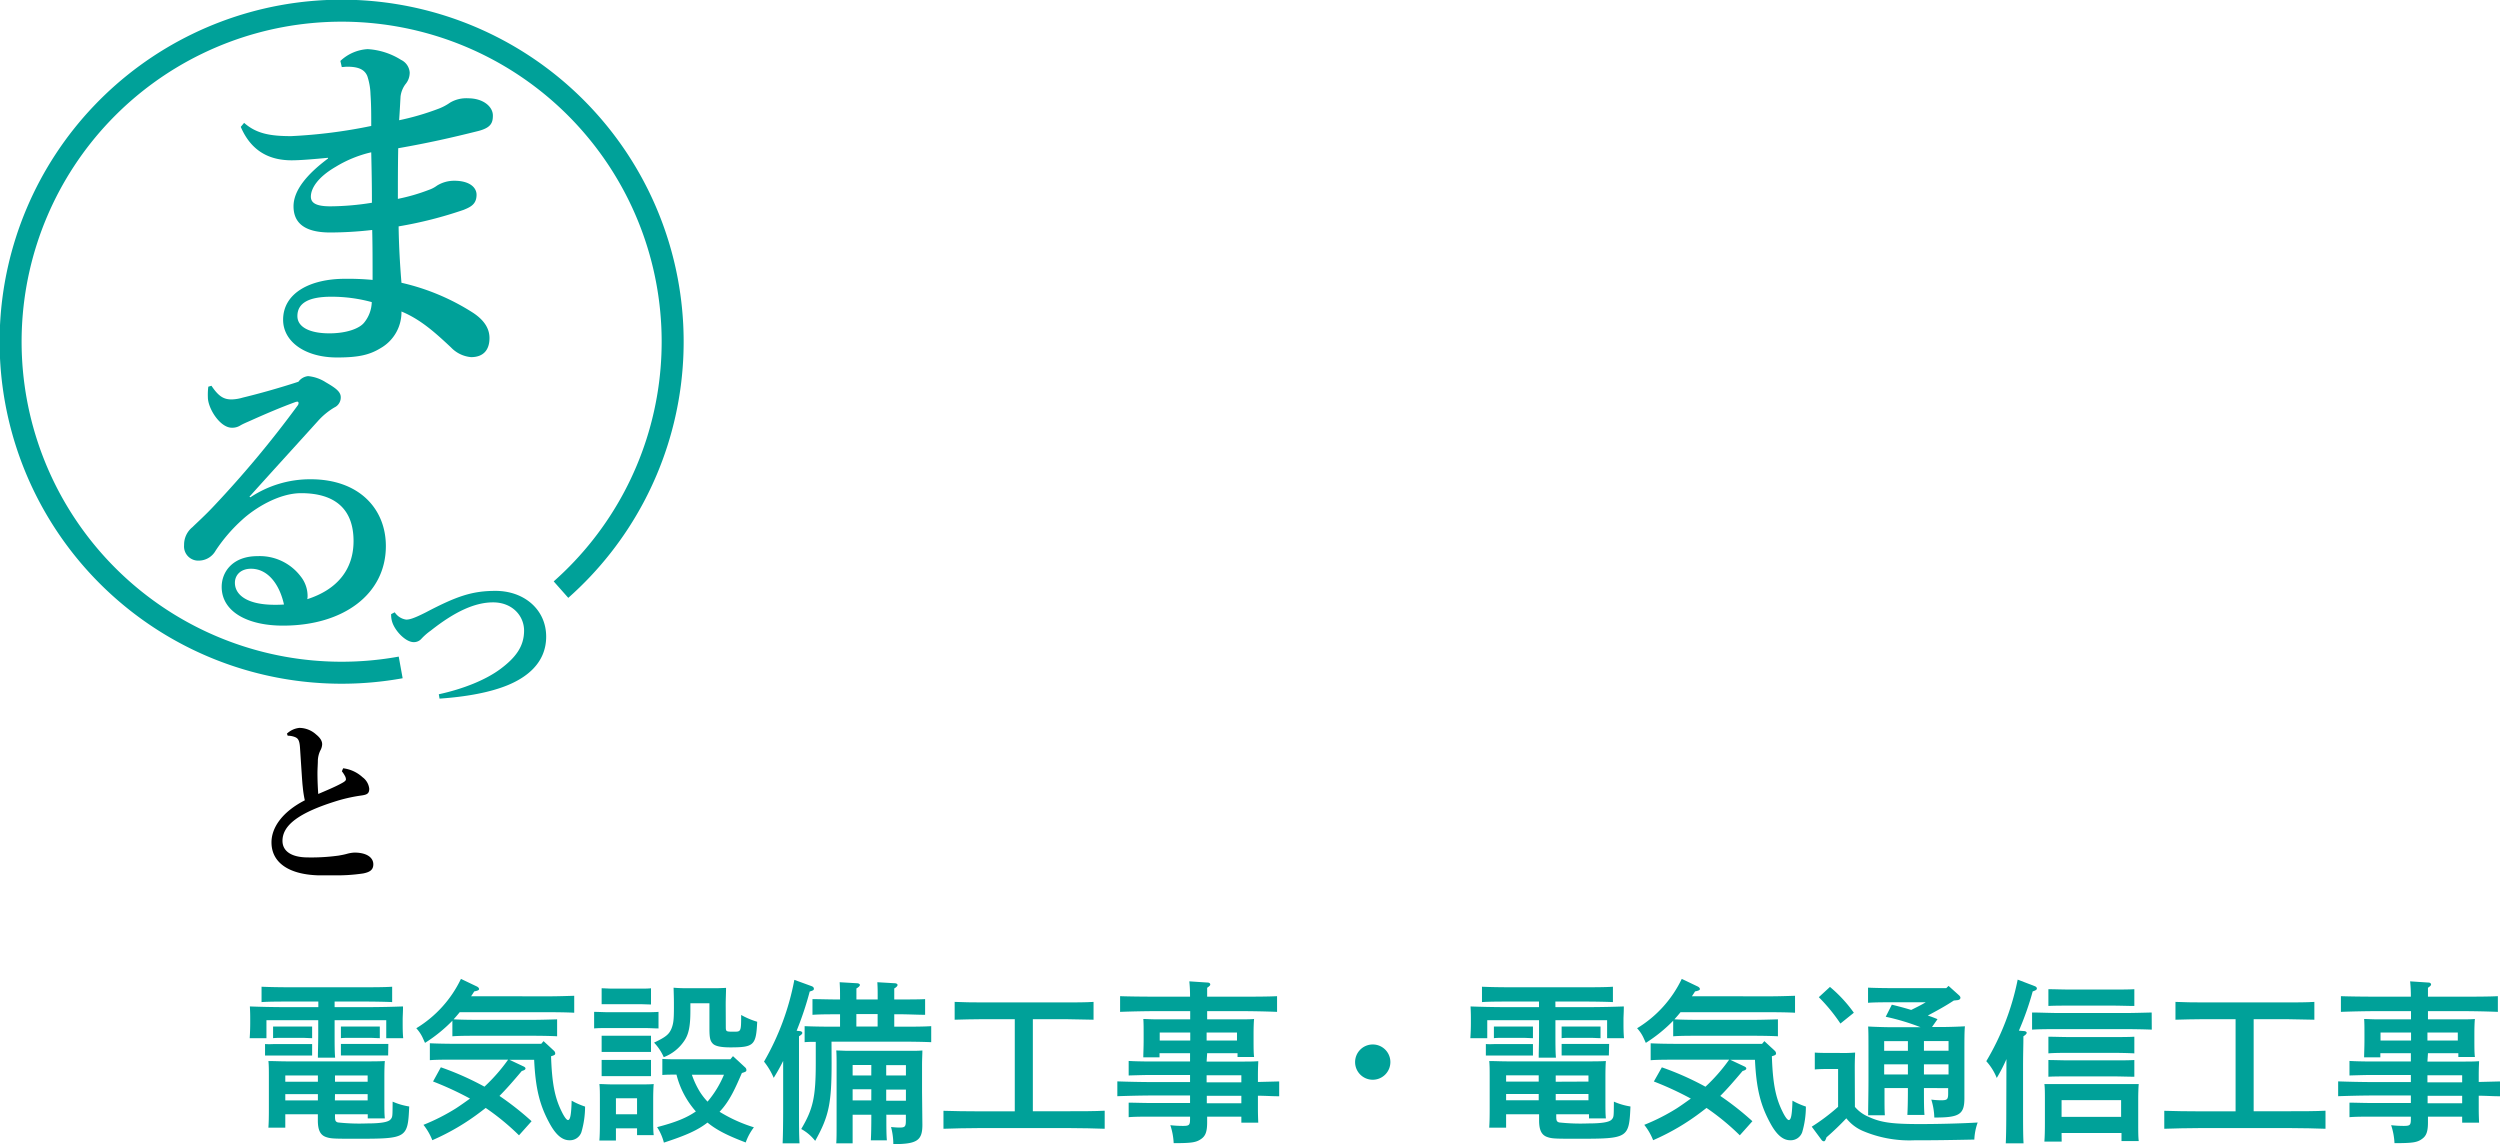 <svg xmlns="http://www.w3.org/2000/svg" viewBox="0 0 516.05 236.15"><defs><style>.cls-1{fill:#00a199;}.cls-2{fill:none;stroke:#00a199;stroke-miterlimit:10;stroke-width:4.54px;}</style></defs><title>top9</title><g id="Layer_2" data-name="Layer 2"><g id="body"><path class="cls-1" d="M69.07,207.89h7c2.44,0,5.29-.07,7.12-.14,0,1.3-.07,1.94-.07,2.74v.68c0,.9,0,2,.11,3.13H79.73v-3.71H69.07v2.49c0,2.27,0,4.14.11,5.25H65.62c0-1.29.07-2.8.07-5.25v-2.49H55v3.71H51.54c.08-1.15.11-2.23.11-3.13v-.68c0-.8,0-1.44-.07-2.74,1.83.07,4.68.14,7.13.14h7v-1.15h-6c-1.87,0-4.21,0-5.72.11v-3.17c1.51.07,3.85.11,5.72.11H75.19c1.66,0,4.21,0,5.76-.11v3.17c-1.55-.07-4.1-.11-5.76-.11H69.07Zm-4.64,10c-.58,0-1.69,0-2.16,0H56.83c-.39,0-1.43,0-2.12,0v-2.38c.86.07,1.77,0,2.12,0h5.44c.79,0,1.66,0,2.16,0ZM58.89,230v2.77H55.4c.07-.87.1-2.06.1-3.85v-6.7c0-1.15,0-2.55-.1-3.2,1.25,0,2.37.07,4,.07H75.44c1.59,0,2.7,0,4-.07-.07.65-.1,2-.1,3.2v4.9c0,1.69,0,2.91.1,3.74H75.91V230H69.15v.36c0,1,.1,1.15.57,1.33a41.1,41.1,0,0,0,6,.21c2.77,0,4.36-.25,4.86-.79s.43-.72.47-3.71a13.57,13.57,0,0,0,3.42,1c-.29,6.55-.47,6.66-10.76,6.66-4.54,0-5.37,0-6.34-.33-1.22-.39-1.76-1.4-1.76-3.45V230Zm5.54-15.7c-.54,0-1.48-.07-2.16-.07H58.53c-.69,0-1.62,0-2.16.07v-2.41c.54,0,1.47,0,2.16,0h3.74c.68,0,1.62,0,2.16,0ZM65.62,222H58.89v1.29h6.73Zm-6.73,3.85v1.3h6.73v-1.3Zm17-2.56V222H69.15v1.29Zm-6.76,3.86h6.76v-1.3H69.15ZM78.4,214.3c-.54,0-1.48-.07-2.16-.07H72.53c-.69,0-1.62,0-2.16.07v-2.41c.54,0,1.47,0,2.16,0h3.71c.68,0,1.62,0,2.16,0Zm1.72,3.57-2.16,0H72.53c-.47,0-1.41,0-2.16,0v-2.38c.5,0,1.58,0,2.16,0H78c.4,0,1.52,0,2.16,0Z"/><path class="cls-1" d="M113.53,205.66c1.48,0,3.71-.07,5-.11v3.5c-1.33-.08-3.56-.11-5-.11H94.89c-.4.5-.83,1-1.26,1.47,1.36.08,3.27.11,4.75.11H110c1.44,0,3.78-.07,5-.11v3.5c-1.33-.08-3.63-.11-5-.11H98.38c-1.51,0-3.53,0-5,.11V210.7a30.72,30.72,0,0,1-5.65,4.57l-.36-.79a7.66,7.66,0,0,0-1.44-2.23,24,24,0,0,0,9.22-10.19l3.24,1.55c.32.14.5.36.5.54s-.11.32-1,.5c-.22.36-.43.69-.65,1Zm-1.33,9.25,2.16,2a.8.8,0,0,1,.25.51c0,.29-.11.39-.86.61.18,5.47.75,8.46,2.12,11.27.58,1.22,1.08,1.9,1.37,1.9.47,0,.68-1.08.76-4a15.48,15.48,0,0,0,2.77,1.22,18.79,18.79,0,0,1-.76,5.29,2.5,2.5,0,0,1-2.48,1.66c-1.48,0-2.81-1.12-4.11-3.53-2-3.67-2.88-7.09-3.16-13.07h-5.08L108,220.1c.32.14.47.28.47.46s-.18.36-.76.51c-1.91,2.27-3.27,3.81-4.61,5.15a59.85,59.85,0,0,1,6.63,5.22l-2.6,2.91a49.87,49.87,0,0,0-6.87-5.65l-.94.72a47.77,47.77,0,0,1-10.08,5.94,12.24,12.24,0,0,0-1.83-3.17,41.72,41.72,0,0,0,6.73-3.42c1-.65,1.94-1.33,2.88-2a65.82,65.82,0,0,0-7.63-3.53L91,220.31a59.56,59.56,0,0,1,9,4,36,36,0,0,0,4.89-5.58H93.73c-1.51,0-3.63,0-5,.11v-3.49c1.41.07,3.53.11,5,.11h18Z"/><path class="cls-1" d="M135.93,212.29c-.76,0-1.91-.08-2.88-.08h-7.53c-1,0-2.12,0-2.88.08v-3.42c.8,0,2.09.07,2.88.07h7.53c.79,0,2.08,0,2.88-.07Zm-8.79,23.14h-3.42c.08-.83.11-2.05.11-3.81v-4.68c0-1.12,0-2.52-.11-3.17.83,0,1.59.07,2.63.07h6c1,0,1.8,0,2.59-.07-.07.65-.11,2-.11,3.17v3.63c0,1.69,0,2.92.11,3.74H131.5v-1.4h-4.36Zm5.08-28.15h-5.87l-2.16,0V204c.54,0,1.48.07,2.16.07h5.87c.68,0,1.62,0,2.16-.07v3.35Zm2.16,9.86c-.54,0-1.48,0-2.16,0h-5.87c-.68,0-1.62,0-2.16,0V213.8c.54,0,1.48,0,2.16,0h5.87c.68,0,1.62,0,2.16,0Zm0,5c-.54,0-1.48,0-2.16,0h-5.87c-.68,0-1.62,0-2.16,0v-3.35c.54,0,1.48,0,2.16,0h5.87c.68,0,1.62,0,2.16,0Zm-2.88,4.57h-4.36V230h4.36Zm18.32-14.86c0,1.11,0,1.11,1.69,1.11,1.44,0,1.48,0,1.48-3.45a16.15,16.15,0,0,0,3.31,1.4c-.22,4.86-.68,5.29-5.54,5.29-1.95,0-3.14-.25-3.64-.79s-.68-1.08-.68-3.13v-5.18h-3.93v1.51c0,3.13-.32,4.86-1.26,6.23a8.89,8.89,0,0,1-4.24,3.38,10.16,10.16,0,0,0-2-3c2.41-1.15,3.09-1.69,3.6-2.91.39-1,.5-1.77.5-4.29,0-1.69,0-1.8-.07-4.14.72.07,1.8.11,2.77.11h5.58c1.33,0,2.16-.07,2.48-.07,0,.93-.07,2.3-.07,3.42Zm4,8.49a.69.69,0,0,1,.25.51c0,.28,0,.36-.93.64-1.23,2.81-2.45,5.76-4.61,8a30.71,30.71,0,0,0,7.09,3.21,11.35,11.35,0,0,0-1.69,3.13c-3.78-1.44-6-2.56-7.89-4.11-2.05,1.59-4.39,2.63-9,4.14a10.81,10.81,0,0,0-1.4-3.2c3.88-1,6.15-1.95,8-3.24a18.07,18.07,0,0,1-4-7.6c-1,0-2.09,0-2.92.08v-3.32c1.05.08,2.56.08,3.6.08h10.44l.54-.65Zm-11,1.51a17.83,17.83,0,0,0,1.61,3.46,13.12,13.12,0,0,0,1.62,2.09,21,21,0,0,0,3.39-5.55Z"/><path class="cls-1" d="M165,212.83c.36,0,.61.18.61.39s-.22.4-.68.69c0,.68,0,1.76,0,6.15v8.57c0,3.35,0,5.68.11,7.38h-3.49c.07-1.62.11-4.07.11-7.38V219c-.58,1.15-1.08,2.08-1.95,3.49a14.29,14.29,0,0,0-2-3.35,53.45,53.45,0,0,0,6.26-16.88l3.53,1.29c.32.11.5.29.5.55s-.11.35-.86.57a66.29,66.29,0,0,1-2.7,8.1Zm6.66,6.58c0,8.32-.54,11-3.39,16.09a9.33,9.33,0,0,0-2.88-2.45c2.45-4.13,3-6.58,3-13.64v-4.35c-.86,0-1.65,0-2.3.07v-3.31c1.51.07,3.89.11,5.72.11h1.59v-2.56h-.69c-1.51,0-3.53,0-5,.11v-3.24c1.37,0,3.42.07,5,.07h.69v-.25c0-1.73,0-1.84-.08-3.31l3.53.21c.4,0,.65.18.65.36s-.22.43-.72.72v2.27h4.39v-.25c0-1.62,0-2.09-.07-3.31l3.53.21c.43,0,.64.18.64.36s-.18.43-.68.72v2.27h1.37c1.44,0,3.78,0,5-.07v3.24c-1.29,0-3.63-.11-5-.11h-1.37v2.56h1.91c1.65,0,4.17,0,5.72-.11v3.31c-1.55-.07-4.07-.11-5.72-.11H171.64Zm11.3,10.8c0,2.27,0,4.1.11,5.18h-3.31c.07-1.26.1-2.95.1-5.18v-.11H176V236h-3.38c.07-.83.07-2.05.07-3.81V220c0-1.11,0-2.52-.07-3.16.79,0,1.51.07,2.59.07h12.6c1.08,0,1.8,0,2.59-.07,0,.64-.07,1.87-.07,2.91v5.65l.07,6.77c0,3.24-1.08,4-6,4a14.07,14.07,0,0,0-.47-3.53c.83.08,1.33.11,1.8.11,1.08,0,1.26-.21,1.26-1.47V230.1h-4.07Zm-3.1-10.37H176V222h3.85Zm0,5H176v2.31h3.85Zm-3.09-12.95h4.39v-2.56h-4.39ZM187,222v-2.13h-4.07V222Zm0,5.22v-2.31h-4.07v2.31Z"/><path class="cls-1" d="M209.47,210.38h-6.66c-1.87,0-4.21.07-5.75.11v-3.68c1.54.08,3.88.11,5.75.11H220c1.66,0,4.18,0,5.73-.11v3.68c-1.55,0-4.07-.11-5.73-.11h-6.8v19h7.67c2.27,0,5.33,0,7.16-.11V233c-1.91-.07-5-.14-7.16-.14H201.91c-2,0-5.22.07-7.16.14v-3.71c1.87.07,5.11.11,7.16.11h7.56Z"/><path class="cls-1" d="M249.07,219.13h6.41c2.38,0,3.2,0,4.25-.08,0,.65-.07,1-.07,3.17v1.12l4.39-.11v3.06c-1.48,0-2.92-.11-4.39-.11v2c0,1.33,0,1.8.07,3.56h-3.49V230.5h-7.06v.65c0,.11,0,.21,0,.54,0,1.87-.33,2.77-1.19,3.38-1.05.76-2,.9-5.72.9a13.86,13.86,0,0,0-.69-3.71,22.92,22.92,0,0,0,2.56.15c1.37,0,1.51-.15,1.51-1.51v-.4h-8.35c-1.19,0-3.2,0-4.32.11v-3c1.08,0,2.92.07,4.32.07h8.35v-1.55h-7.85c-2,0-5.22.08-7.16.15v-3.06c1.87.07,5.11.14,7.16.14h7.85V221.9h-8.35c-1.19,0-3.2.07-4.32.1v-3c1.08.07,2.92.11,4.32.11h8.35V217.4h-6.3v.86H236c0-.83.07-2,.07-3.63v-1.12c0-1.12,0-2.52-.07-3.17.79,0,1.51.07,2.59.07h7.09c0-.46,0-1.29,0-1.69h-7.3c-2,0-5.22.07-7.17.15v-3.24c1.84.07,5.11.1,7.17.1h7.27a30.38,30.38,0,0,0-.15-3.16l3.78.25c.33,0,.54.18.54.39s-.18.36-.64.69c0,.61,0,1.22,0,1.83h7.27c2.27,0,5.33,0,7.16-.1v3.24c-1.9-.08-5-.15-7.16-.15h-7.27c0,.58,0,1.12,0,1.69h7.06c1.08,0,1.8,0,2.63-.07-.08.65-.11,2-.11,3.17v.94c0,1.69,0,2.91.11,3.74h-3.42v-.79h-6.27Zm-3.38-6h-6.3v1.65h6.3Zm9.65,1.65v-1.65h-6.27v1.65Zm.9,7.17h-7.17v1.47h7.17Zm0,4.24h-7.13v1.55h7.13Z"/><path class="cls-1" d="M287,219.23a3.64,3.64,0,1,1-3.64-3.63A3.63,3.63,0,0,1,287,219.23Z"/><path class="cls-1" d="M321.07,207.89h7c2.44,0,5.29-.07,7.12-.14,0,1.3-.07,1.94-.07,2.74v.68c0,.9,0,2,.11,3.13h-3.49v-3.71H321.07v2.49c0,2.27,0,4.14.11,5.25h-3.56c0-1.29.07-2.8.07-5.25v-2.49H307v3.71h-3.49c.08-1.15.11-2.23.11-3.13v-.68c0-.8,0-1.44-.07-2.74,1.83.07,4.68.14,7.13.14h7v-1.15h-6.05c-1.87,0-4.21,0-5.72.11v-3.17c1.51.07,3.85.11,5.72.11h15.55c1.66,0,4.21,0,5.76-.11v3.17c-1.55-.07-4.1-.11-5.76-.11h-6.12Zm-4.64,10c-.58,0-1.69,0-2.16,0h-5.44c-.39,0-1.43,0-2.12,0v-2.38c.86.07,1.77,0,2.12,0h5.44c.79,0,1.66,0,2.16,0ZM310.89,230v2.77H307.4c.07-.87.1-2.06.1-3.85v-6.7c0-1.15,0-2.55-.1-3.2,1.25,0,2.37.07,4,.07h16.09c1.59,0,2.7,0,4-.07-.07.65-.1,2-.1,3.2v4.9c0,1.69,0,2.91.1,3.74h-3.49V230h-6.76v.36c0,1,.1,1.15.57,1.33a41.1,41.1,0,0,0,6,.21c2.77,0,4.36-.25,4.86-.79s.43-.72.47-3.71a13.57,13.57,0,0,0,3.42,1c-.29,6.55-.47,6.66-10.76,6.66-4.54,0-5.37,0-6.34-.33-1.22-.39-1.76-1.4-1.76-3.45V230Zm5.54-15.7c-.54,0-1.48-.07-2.16-.07h-3.74c-.69,0-1.62,0-2.16.07v-2.41c.54,0,1.47,0,2.16,0h3.74c.68,0,1.62,0,2.16,0Zm1.19,7.67h-6.73v1.29h6.73Zm-6.73,3.85v1.3h6.73v-1.3Zm17-2.56V222h-6.76v1.29Zm-6.76,3.86h6.76v-1.3h-6.76Zm9.25-12.82c-.54,0-1.48-.07-2.16-.07h-3.71c-.69,0-1.62,0-2.16.07v-2.41c.54,0,1.47,0,2.16,0h3.71c.68,0,1.62,0,2.16,0Zm1.72,3.57-2.16,0h-5.43c-.47,0-1.41,0-2.16,0v-2.38c.5,0,1.58,0,2.16,0H330c.4,0,1.52,0,2.16,0Z"/><path class="cls-1" d="M365.53,205.66c1.48,0,3.71-.07,5-.11v3.5c-1.33-.08-3.56-.11-5-.11H346.89c-.4.5-.83,1-1.26,1.47,1.36.08,3.27.11,4.75.11H362c1.44,0,3.78-.07,5-.11v3.5c-1.33-.08-3.63-.11-5-.11H350.38c-1.51,0-3.53,0-5,.11V210.7a30.72,30.72,0,0,1-5.65,4.57l-.36-.79a7.66,7.66,0,0,0-1.44-2.23,24,24,0,0,0,9.22-10.19l3.24,1.55c.32.14.5.36.5.54s-.11.32-1,.5c-.22.36-.43.69-.65,1Zm-1.33,9.25,2.16,2a.8.8,0,0,1,.25.51c0,.29-.11.39-.86.61.18,5.47.75,8.46,2.12,11.27.58,1.22,1.08,1.9,1.37,1.9.47,0,.68-1.08.76-4a15.48,15.48,0,0,0,2.77,1.22,18.79,18.79,0,0,1-.76,5.29,2.5,2.5,0,0,1-2.48,1.66c-1.48,0-2.81-1.12-4.11-3.53-2-3.67-2.88-7.09-3.16-13.07h-5.08L360,220.1c.32.14.47.28.47.46s-.18.36-.76.51c-1.91,2.27-3.27,3.81-4.61,5.15a59.85,59.85,0,0,1,6.63,5.22l-2.6,2.91a49.87,49.87,0,0,0-6.87-5.65l-.94.72a47.77,47.77,0,0,1-10.08,5.94,12.24,12.24,0,0,0-1.83-3.17,41.72,41.72,0,0,0,6.73-3.42c1-.65,1.94-1.33,2.88-2a65.82,65.82,0,0,0-7.63-3.53l1.65-2.92a59.56,59.56,0,0,1,9,4,36,36,0,0,0,4.89-5.58H345.73c-1.51,0-3.63,0-5,.11v-3.49c1.41.07,3.53.11,5,.11h18Z"/><path class="cls-1" d="M382.89,228.48a7.32,7.32,0,0,0,2.7,2c2.62,1.23,4.86,1.55,10.76,1.55,4.1,0,9-.14,11.88-.32a11.94,11.94,0,0,0-.69,3.52c-5.4.11-8.2.15-12.45.15a24.54,24.54,0,0,1-10.51-1.91,8.73,8.73,0,0,1-3.46-2.63,56.67,56.67,0,0,1-4.1,3.93c-.18.57-.33.82-.54.82a.71.71,0,0,1-.5-.32l-2-2.7a41.4,41.4,0,0,0,5.44-4.1v-7.81H378c-.94,0-2.52,0-3.39.1v-3.49c.83.08,2.34.08,3.39.08h1.62a30.1,30.1,0,0,0,3.31-.08c0,.65-.07,1.26-.07,3.21Zm-5.15-24.76a28.06,28.06,0,0,1,4.93,5.33l-2.77,2.23a35.68,35.68,0,0,0-4.46-5.44Zm19.4,20.88c0,2.41,0,4.39.11,5.54h-3.53c.07-1.26.11-3,.11-5.54H389c0,4.14,0,4.35.07,5.61h-3.45c0-1.55.07-4.75.07-7v-4.32c0-5.18,0-5.86-.07-7,1.4.08,3.45.15,5.39.15h5.44a47,47,0,0,0-7.2-2.16l1.26-2.49c1.51.36,2.81.72,4,1.08,1-.5,2.05-1,3-1.58h-6.91c-1.48,0-3.71,0-5,.11v-3.13c1.33.07,3.56.1,5,.1h11.15l.47-.46,2.16,1.94c.22.22.29.36.29.5,0,.29-.25.47-.68.51l-.69.07c-1.73,1.15-3.53,2.12-5.36,3.1a20.48,20.48,0,0,1,2,.75L398.8,212h1.44c1.9,0,4-.07,5.36-.15-.11,1-.11,2.74-.11,5.84v4.53c0,.72,0,1.37,0,2.63,0,.68,0,1.44,0,1.83,0,3.32-1,4-6,4h-.21a13.52,13.52,0,0,0-.62-3.7,17.16,17.16,0,0,0,2,.14c1.33,0,1.48-.18,1.48-1.51v-1Zm-3.31-9.69h-4.9v2h4.9Zm0,4.79h-4.9v2.09h4.9Zm8.39-2.81v-2h-5.08v2Zm-5.08,4.9h5.08V219.7h-5.08Z"/><path class="cls-1" d="M414.17,218.62a33.32,33.32,0,0,1-2,3.89,11.57,11.57,0,0,0-2.16-3.46,53.22,53.22,0,0,0,6.48-16.84l3.46,1.33c.32.11.5.29.5.5s-.11.36-.86.61a60.67,60.67,0,0,1-2.85,8.1l1,.08c.36,0,.61.18.61.36s-.21.43-.68.72c0,1.8-.07,3.52-.07,6.15v8.57c0,3.24,0,5.79.1,7.38h-3.67c.08-1.62.11-4.07.11-7.38Zm30-6.08c-1.54-.07-4.06-.11-5.72-.11H425.22c-1.87,0-4.25,0-5.76.11V209c1.51,0,3.89.11,5.76.11h13.21c1.66,0,4.18-.07,5.72-.11Zm-18.6,23.11H422c.07-.87.11-2.06.11-3.86v-4.85c0-1.16,0-2.52-.11-3.17,1.26,0,2.37,0,4,0h11.48c1.58,0,2.7,0,4,0-.07.65-.11,2-.11,3.17v4.85c0,1.7,0,2.92.11,3.75h-3.56v-1.66H425.55Zm15-28c-1.11,0-3.13-.07-4.32-.07h-9.1c-1.19,0-3.21,0-4.32.07v-3.46c1.08,0,2.95.07,4.32.07h9.1c1.37,0,3.24,0,4.32-.07Zm0,9.79c-1.11-.07-3.13-.11-4.32-.11h-9.1c-1.19,0-3.21,0-4.32.11V214c1.08,0,2.95.07,4.32.07h9.1c1.37,0,3.24,0,4.32-.07Zm0,4.82c-1.11,0-3.13-.07-4.32-.07h-9.1c-1.19,0-3.21,0-4.32.07v-3.45c1.08,0,2.95.07,4.32.07h9.1c1.37,0,3.24,0,4.32-.07Zm-2.73,8.28v-3.45H425.55v3.45Z"/><path class="cls-1" d="M461.47,210.38h-6.66c-1.87,0-4.21.07-5.75.11v-3.68c1.54.08,3.88.11,5.75.11H472c1.66,0,4.18,0,5.73-.11v3.68c-1.55,0-4.07-.11-5.73-.11h-6.8v19h7.67c2.27,0,5.33,0,7.16-.11V233c-1.91-.07-5-.14-7.16-.14H453.91c-2,0-5.22.07-7.16.14v-3.71c1.87.07,5.11.11,7.16.11h7.56Z"/><path class="cls-1" d="M501.07,219.13h6.41c2.38,0,3.2,0,4.25-.08,0,.65-.07,1-.07,3.17v1.12l4.39-.11v3.06c-1.48,0-2.92-.11-4.39-.11v2c0,1.33,0,1.8.07,3.56h-3.49V230.5h-7.06v.65c0,.11,0,.21,0,.54,0,1.87-.33,2.77-1.19,3.38-1,.76-2,.9-5.72.9a13.86,13.86,0,0,0-.69-3.71,22.92,22.92,0,0,0,2.56.15c1.37,0,1.51-.15,1.51-1.51v-.4h-8.35c-1.19,0-3.2,0-4.32.11v-3c1.08,0,2.92.07,4.32.07h8.35v-1.55h-7.85c-2,0-5.22.08-7.16.15v-3.06c1.87.07,5.11.14,7.16.14h7.85V221.9h-8.35c-1.19,0-3.2.07-4.32.1v-3c1.08.07,2.92.11,4.32.11h8.35V217.4h-6.3v.86H488c0-.83.07-2,.07-3.63v-1.12c0-1.12,0-2.52-.07-3.17.79,0,1.51.07,2.59.07h7.09c0-.46,0-1.29,0-1.69h-7.3c-2,0-5.22.07-7.17.15v-3.24c1.84.07,5.11.1,7.17.1h7.27a30.38,30.38,0,0,0-.15-3.16l3.78.25c.33,0,.54.18.54.39s-.18.36-.64.69c0,.61,0,1.22,0,1.83h7.27c2.27,0,5.33,0,7.16-.1v3.24c-1.9-.08-5-.15-7.16-.15h-7.27c0,.58,0,1.12,0,1.69h7.06c1.08,0,1.8,0,2.63-.07-.08.65-.11,2-.11,3.17v.94c0,1.69,0,2.91.11,3.74h-3.42v-.79h-6.27Zm-3.38-6h-6.3v1.65h6.3Zm9.65,1.65v-1.65h-6.27v1.65Zm.9,7.17h-7.17v1.47h7.17Zm0,4.24h-7.13v1.55h7.13Z"/><path d="M70.83,158.59a7.18,7.18,0,0,1,4,1.84,3.41,3.41,0,0,1,1.39,2.38c0,1-.47,1.23-1.58,1.39a33,33,0,0,0-4.69,1c-8.53,2.57-11.64,5.26-11.64,8.37,0,2.08,1.77,3.42,5.26,3.42a41,41,0,0,0,6.34-.38c.66-.12,1.08-.19,1.66-.35a7.26,7.26,0,0,1,1.57-.27c2.65,0,3.92,1.08,3.92,2.42,0,1.16-.73,1.62-2.11,1.89a36.62,36.62,0,0,1-6.26.38c-1,0-2.16,0-3.19,0-6-.23-9.46-2.69-9.46-6.8,0-3,2.16-6.26,6.88-8.68a21.64,21.64,0,0,1-.42-2.73c-.12-1-.23-2.92-.58-8.22-.11-1.54-.46-1.88-1.07-2.12a4,4,0,0,0-1.46-.26l-.16-.43a4.37,4.37,0,0,1,2.58-1.19,5.21,5.21,0,0,1,3.46,1.38c1,.81,1.23,1.47,1.23,2a2.83,2.83,0,0,1-.39,1.31,5.2,5.2,0,0,0-.5,2.11c0,.7-.08,1.58-.08,2.58,0,1.46.08,3.11.16,4.26,1.88-.8,3.53-1.5,4.72-2.15.81-.42,1-.65,1-.88a1.6,1.6,0,0,0-.23-.73,6.25,6.25,0,0,0-.61-.92Z"/><path class="cls-1" d="M50.39,25.36c2.52,2.22,5.34,2.74,9.71,2.74A105.68,105.68,0,0,0,76.63,26c0-2.44,0-4.37-.15-6.52a13.12,13.12,0,0,0-.66-3.78c-.59-1.41-1.93-1.93-4.15-1.93-.37,0-.75.07-1.12.07l-.29-1.26a8.94,8.94,0,0,1,5.63-2.44,14.6,14.6,0,0,1,6.9,2.22,3.14,3.14,0,0,1,1.78,2.6,3.69,3.69,0,0,1-.89,2.44,5.36,5.36,0,0,0-1,2.52c-.07,1.19-.15,2.9-.29,4.9a53.69,53.69,0,0,0,7.93-2.3,10.77,10.77,0,0,0,2.59-1.34,6.54,6.54,0,0,1,3.71-.89c3.12,0,5.12,1.71,5.12,3.56,0,1.56-.45,2.52-3,3.19-5.64,1.41-10.23,2.45-16.54,3.56-.07,3.78-.07,7.41-.07,10.45a39.2,39.2,0,0,0,6.38-1.85,6.1,6.1,0,0,0,1.7-.89,6.75,6.75,0,0,1,3.56-1c3.19,0,4.6,1.41,4.6,2.89,0,1.93-1.19,2.52-2.67,3.12a84.42,84.42,0,0,1-13.42,3.41c.07,4.3.29,8,.59,11.64a46.31,46.31,0,0,1,14.83,6.23c2.67,1.78,3.34,3.63,3.34,5.19,0,2.44-1.26,3.93-3.79,3.93a6.49,6.49,0,0,1-4.15-2c-3.33-3.12-6.3-5.79-10.23-7.42a8.54,8.54,0,0,1-4.3,7.56c-2.3,1.41-4.6,1.93-9,1.93-6.68,0-11.13-3.33-11.13-7.78,0-5.56,5.64-8.46,12.76-8.46a53.89,53.89,0,0,1,5.71.23c0-3.86,0-7.2-.08-10.31a76.65,76.65,0,0,1-8.67.52c-5.71,0-7.57-2.3-7.57-5.41,0-3.27,2.75-6.6,7.12-9.86v-.15c-3,.29-5.78.52-7.49.52-4.22,0-8.23-1.56-10.52-6.9Zm18,35.89c-4.59,0-7,1.26-7,4,0,2.3,2.59,3.56,6.6,3.56,3.56,0,6.23-1,7.19-2.23a7,7,0,0,0,1.56-4.22A31.48,31.48,0,0,0,68.4,61.25Zm8.23-29.81a24.75,24.75,0,0,0-7.34,3c-3.7,2.15-5.11,4.45-5.11,6.15,0,1.26,1,2,4,2a55.1,55.1,0,0,0,8.6-.74C76.78,38.41,76.71,35,76.63,31.44Z"/><path class="cls-1" d="M51.69,102.65a22.25,22.25,0,0,1,12.44-3.72c10,0,15.52,6.1,15.52,13.79,0,10-8.85,16.36-21,16.42-7.44.07-12.89-2.82-12.89-8,0-3.14,2.31-6.34,7.38-6.34A10.61,10.61,0,0,1,62.08,119a6.47,6.47,0,0,1,1.41,3.91,3.34,3.34,0,0,1-.06.77c6.22-2,9.55-6.16,9.55-12,0-6.61-3.84-9.88-10.83-9.88-4.62,0-9.62,3.14-12.19,5.52a33.09,33.09,0,0,0-5.45,6.34,4,4,0,0,1-3.4,2.06A2.93,2.93,0,0,1,38,112.53a4.64,4.64,0,0,1,1.73-3.72c.77-.77,2.76-2.56,4.49-4.43A218.23,218.23,0,0,0,61.51,83.61a1,1,0,0,0,.12-.39.29.29,0,0,0-.25-.32c-.07,0-.26.06-.32.06-3,1.09-6.16,2.44-9.17,3.79-1,.45-1.67.71-2.31,1.09a3.08,3.08,0,0,1-1.73.45c-2.44,0-4.94-4-4.94-6.29A13.28,13.28,0,0,1,43,79.82l.65-.19c1.54,2.31,2.63,2.82,4.17,2.82a8.83,8.83,0,0,0,2.3-.38c3.21-.77,7.38-1.93,11.48-3.27a2.83,2.83,0,0,1,2-1.16,8.15,8.15,0,0,1,3.66,1.28c2,1.16,3.08,1.93,3.08,3.08A2.28,2.28,0,0,1,69,84.12a14.52,14.52,0,0,0-3.4,2.82c-4.87,5.39-9.49,10.45-14.11,15.59Zm.13,14.75c-2.18,0-3.33,1.35-3.33,2.89,0,2.57,2.63,4.55,8.2,4.55.58,0,1.22,0,1.93-.06C57.66,120.48,55.22,117.4,51.82,117.4Z"/><path class="cls-2" d="M82.71,137.77a68.33,68.33,0,1,1,33.09-16.06"/><path class="cls-1" d="M81.48,126.39a3.41,3.41,0,0,0,2.37,1.51c.66,0,1.56-.23,4.08-1.51,6.35-3.33,9.53-4.42,14.37-4.42,5.88,0,10.44,3.85,10.44,9.44s-4.27,8.5-7.88,10-8.54,2.42-14.13,2.8l-.15-.9c5-1.09,9.68-2.94,12.77-5.26s4.83-4.61,4.83-7.88c0-3.08-2.46-5.83-6.4-5.83-3.7,0-7.83,1.85-12.86,5.83A12.39,12.39,0,0,0,87,131.84a2.05,2.05,0,0,1-1.61.71c-1.62,0-3.8-2.23-4.42-4.12a4.9,4.9,0,0,1-.23-1.66Z"/></g></g></svg>